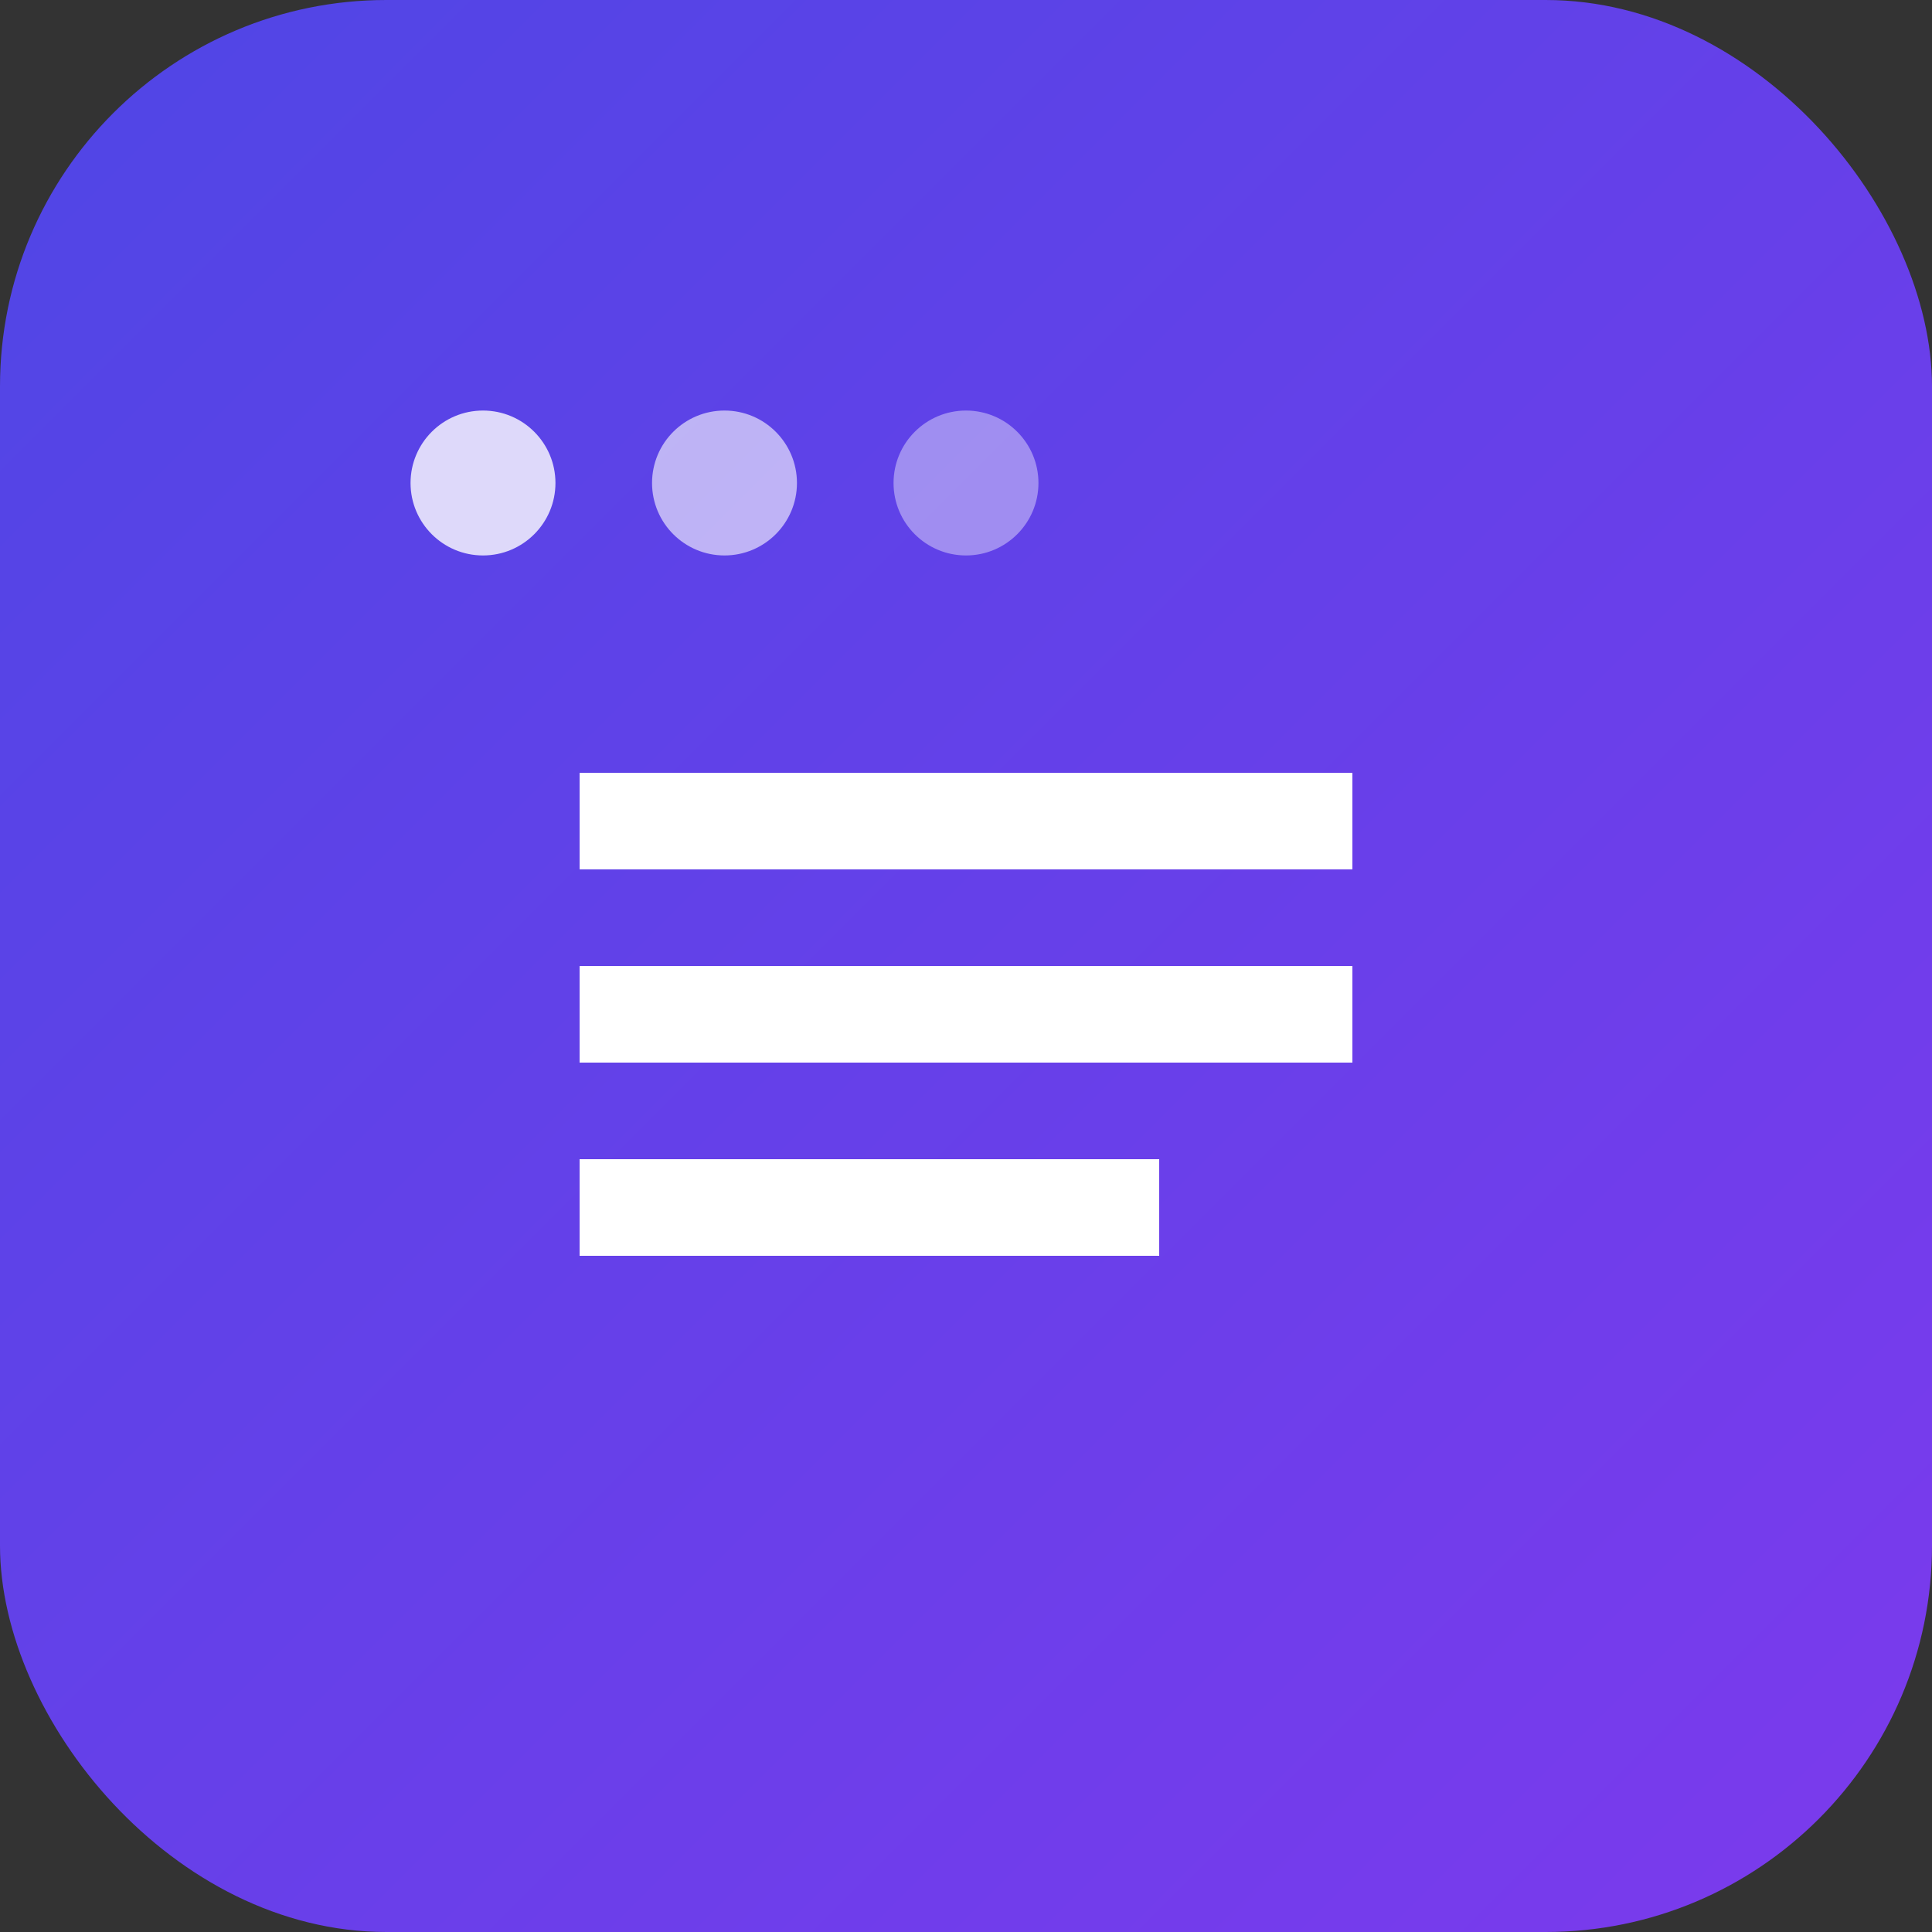 <svg width="80" height="80" viewBox="0 0 80 80" fill="none" xmlns="http://www.w3.org/2000/svg">
  <rect x="0" y="0" width="80" height="80" fill="#333333" stroke="none"/>
  <defs>
    <linearGradient id="mainGradient" x1="0%" y1="0%" x2="100%" y2="100%">
      <stop offset="0%" style="stop-color:#4F46E5;stop-opacity:1" />
      <stop offset="100%" style="stop-color:#7C3AED;stop-opacity:1" />
    </linearGradient>
  </defs>
  <rect width="80" height="80" rx="16" fill="url(#mainGradient)"/>
  <path d="M24 32h32v4H24v-4zm0 8h32v4H24v-4zm0 8h24v4H24v-4z" fill="white"/>
  <circle cx="20" cy="20" r="3" fill="white" opacity="0.8"/>
  <circle cx="30" cy="20" r="3" fill="white" opacity="0.6"/>
  <circle cx="40" cy="20" r="3" fill="white" opacity="0.4"/>
</svg>
